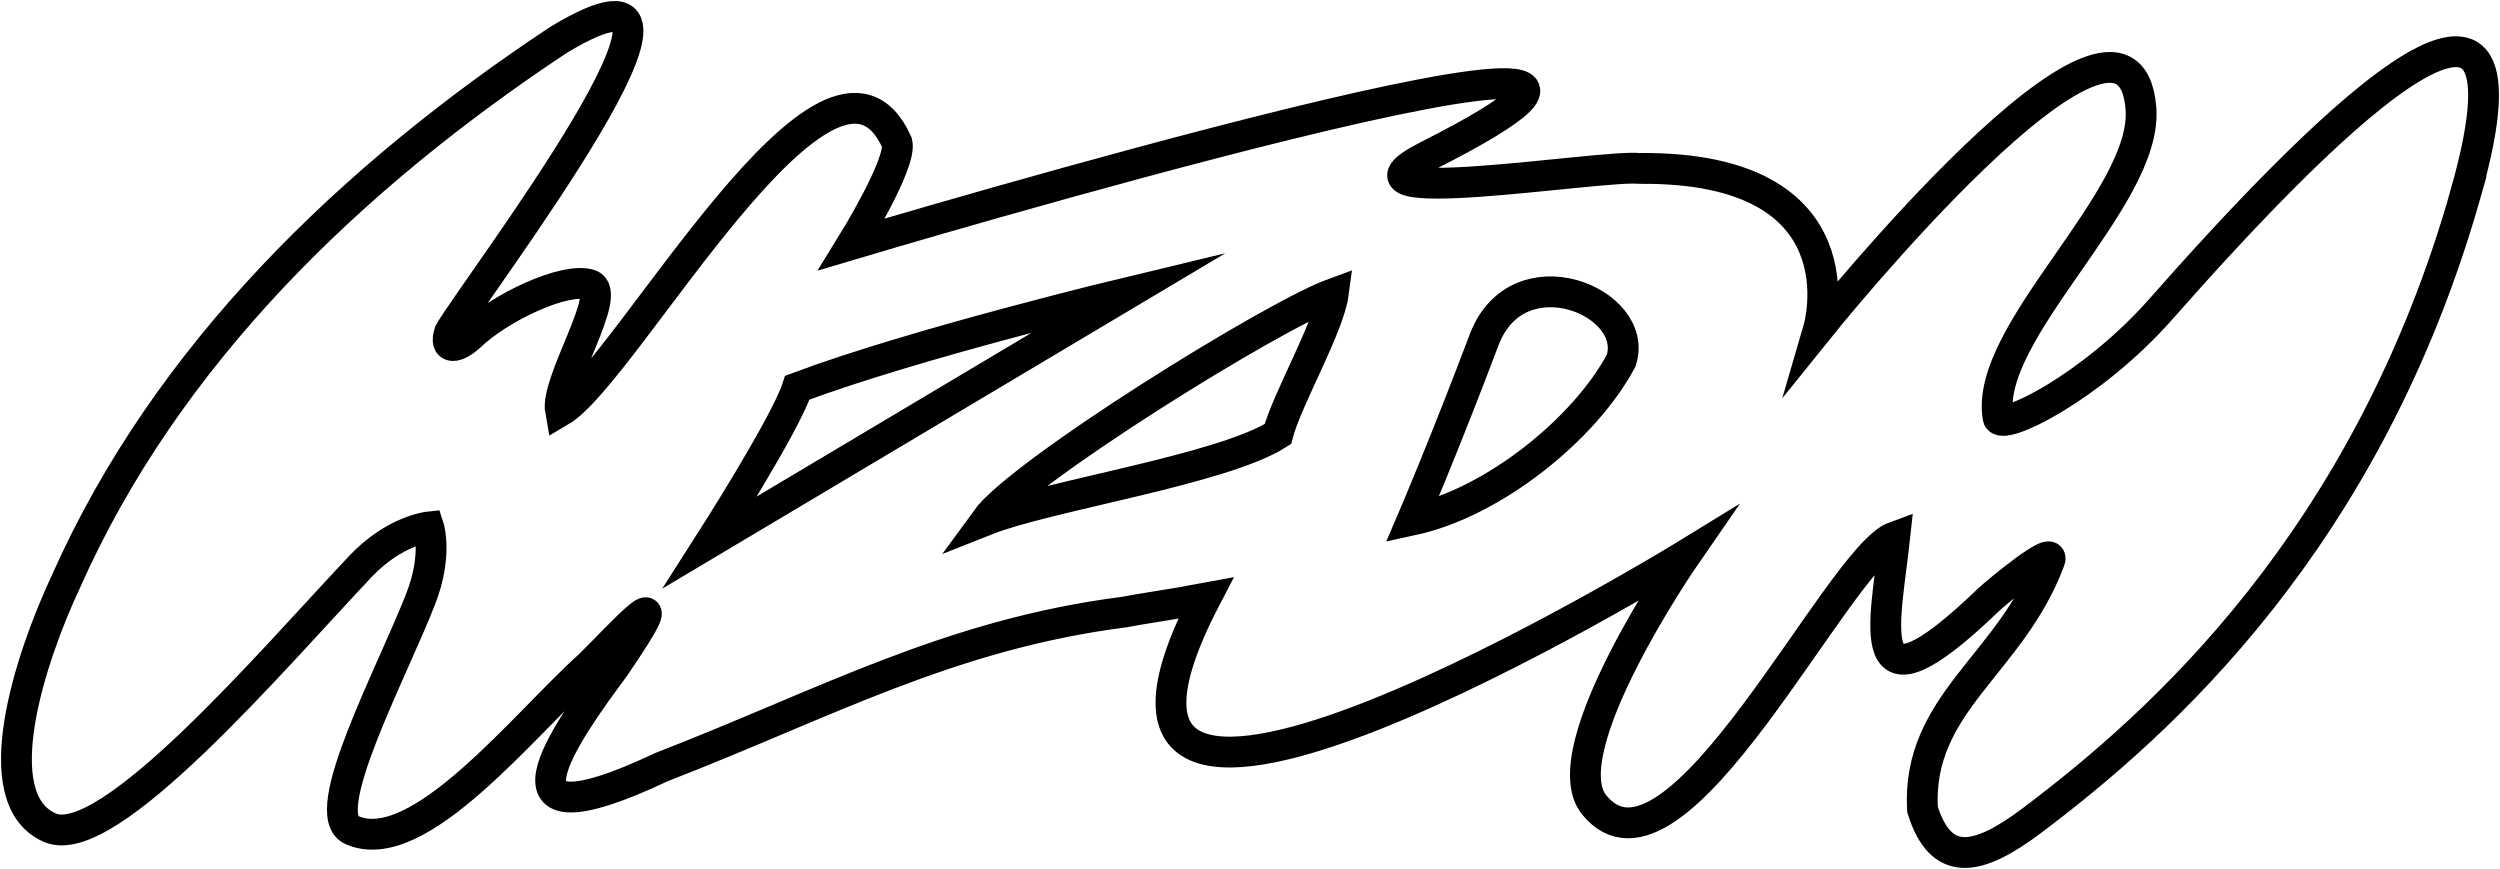 <svg xmlns="http://www.w3.org/2000/svg" fill="none" viewBox="0 0 1217 423" height="423" width="1217">
<path stroke-miterlimit="10" stroke-width="15" stroke="black" d="M1200.46 93.484C1241.98 -53.488 1122.33 70.541 1052.11 150.252C1018.21 188.723 973.932 210.406 972.68 203.356C965.36 161.836 1045.79 96.674 1042.2 52.635C1035.72 -27.188 885.343 159.849 885.343 159.849C885.343 159.849 908.36 80.95 797.922 81.985C779.386 80.082 641.673 102.885 694.943 75.913C891.076 -23.383 414.675 118.944 414.675 118.944C414.675 118.944 439.083 79.495 436.69 69.506C404.377 -2.958 304.543 181.56 272.843 200.166C270.199 185.729 298.754 142.474 287.121 138.613C275.208 134.668 243.313 149.665 228.812 163.626C222.411 169.502 215.982 170.649 218.848 161.752C229.592 142.446 367.833 -38.211 272.175 19.229C171.339 85.958 81.08 172.495 31.984 283.347C14.951 319.635 -8.122 388.937 24.358 402.955C52.663 415.181 132.625 321.089 175.514 275.68C191.963 258.278 208.662 256.515 208.662 256.515C208.662 256.515 213.115 270.085 204.849 291.376C190.654 327.916 153.777 396.324 171.284 404.074C203.819 418.511 255.169 352.426 287.176 323.748C300.341 310.877 334.518 272.882 299.06 324.755C276.154 355.755 232.514 415.685 322.05 373.41C401.788 342.521 461.989 308.863 547.461 297.923C554.364 296.524 571.453 294.09 586.927 291.18C493.078 471.279 820.605 270.169 820.605 270.169C820.605 270.169 754.699 365.407 776.018 391.763C815.456 440.558 894.694 271.26 922.387 261.271C917.711 304.806 904.491 353.013 967.67 292.3C971.984 288.159 1000.98 264.237 997.756 272.91C978.83 323.663 933.047 342.213 935.858 394.002C944.681 422.26 962.02 419.882 989.156 399.429C1051 352.901 1152.56 263.146 1200.51 93.484H1200.46ZM622.051 211.33C594.804 228.648 510.111 241.211 479.885 253.214C496.724 229.963 619.296 153.806 649.048 142.922C646.85 159.29 626.282 194.85 622.051 211.33ZM789.183 175.545C771.398 208.867 727.034 244.624 687.457 253.186C687.457 253.186 703.154 216.59 722.469 165.445C738.751 122.302 798.562 146.755 789.183 175.545ZM388.151 188.723C445.29 167.235 550.328 142.055 550.328 142.055L345.763 263.901C345.763 263.901 382.417 206.601 388.151 188.723Z"></path>
</svg>
